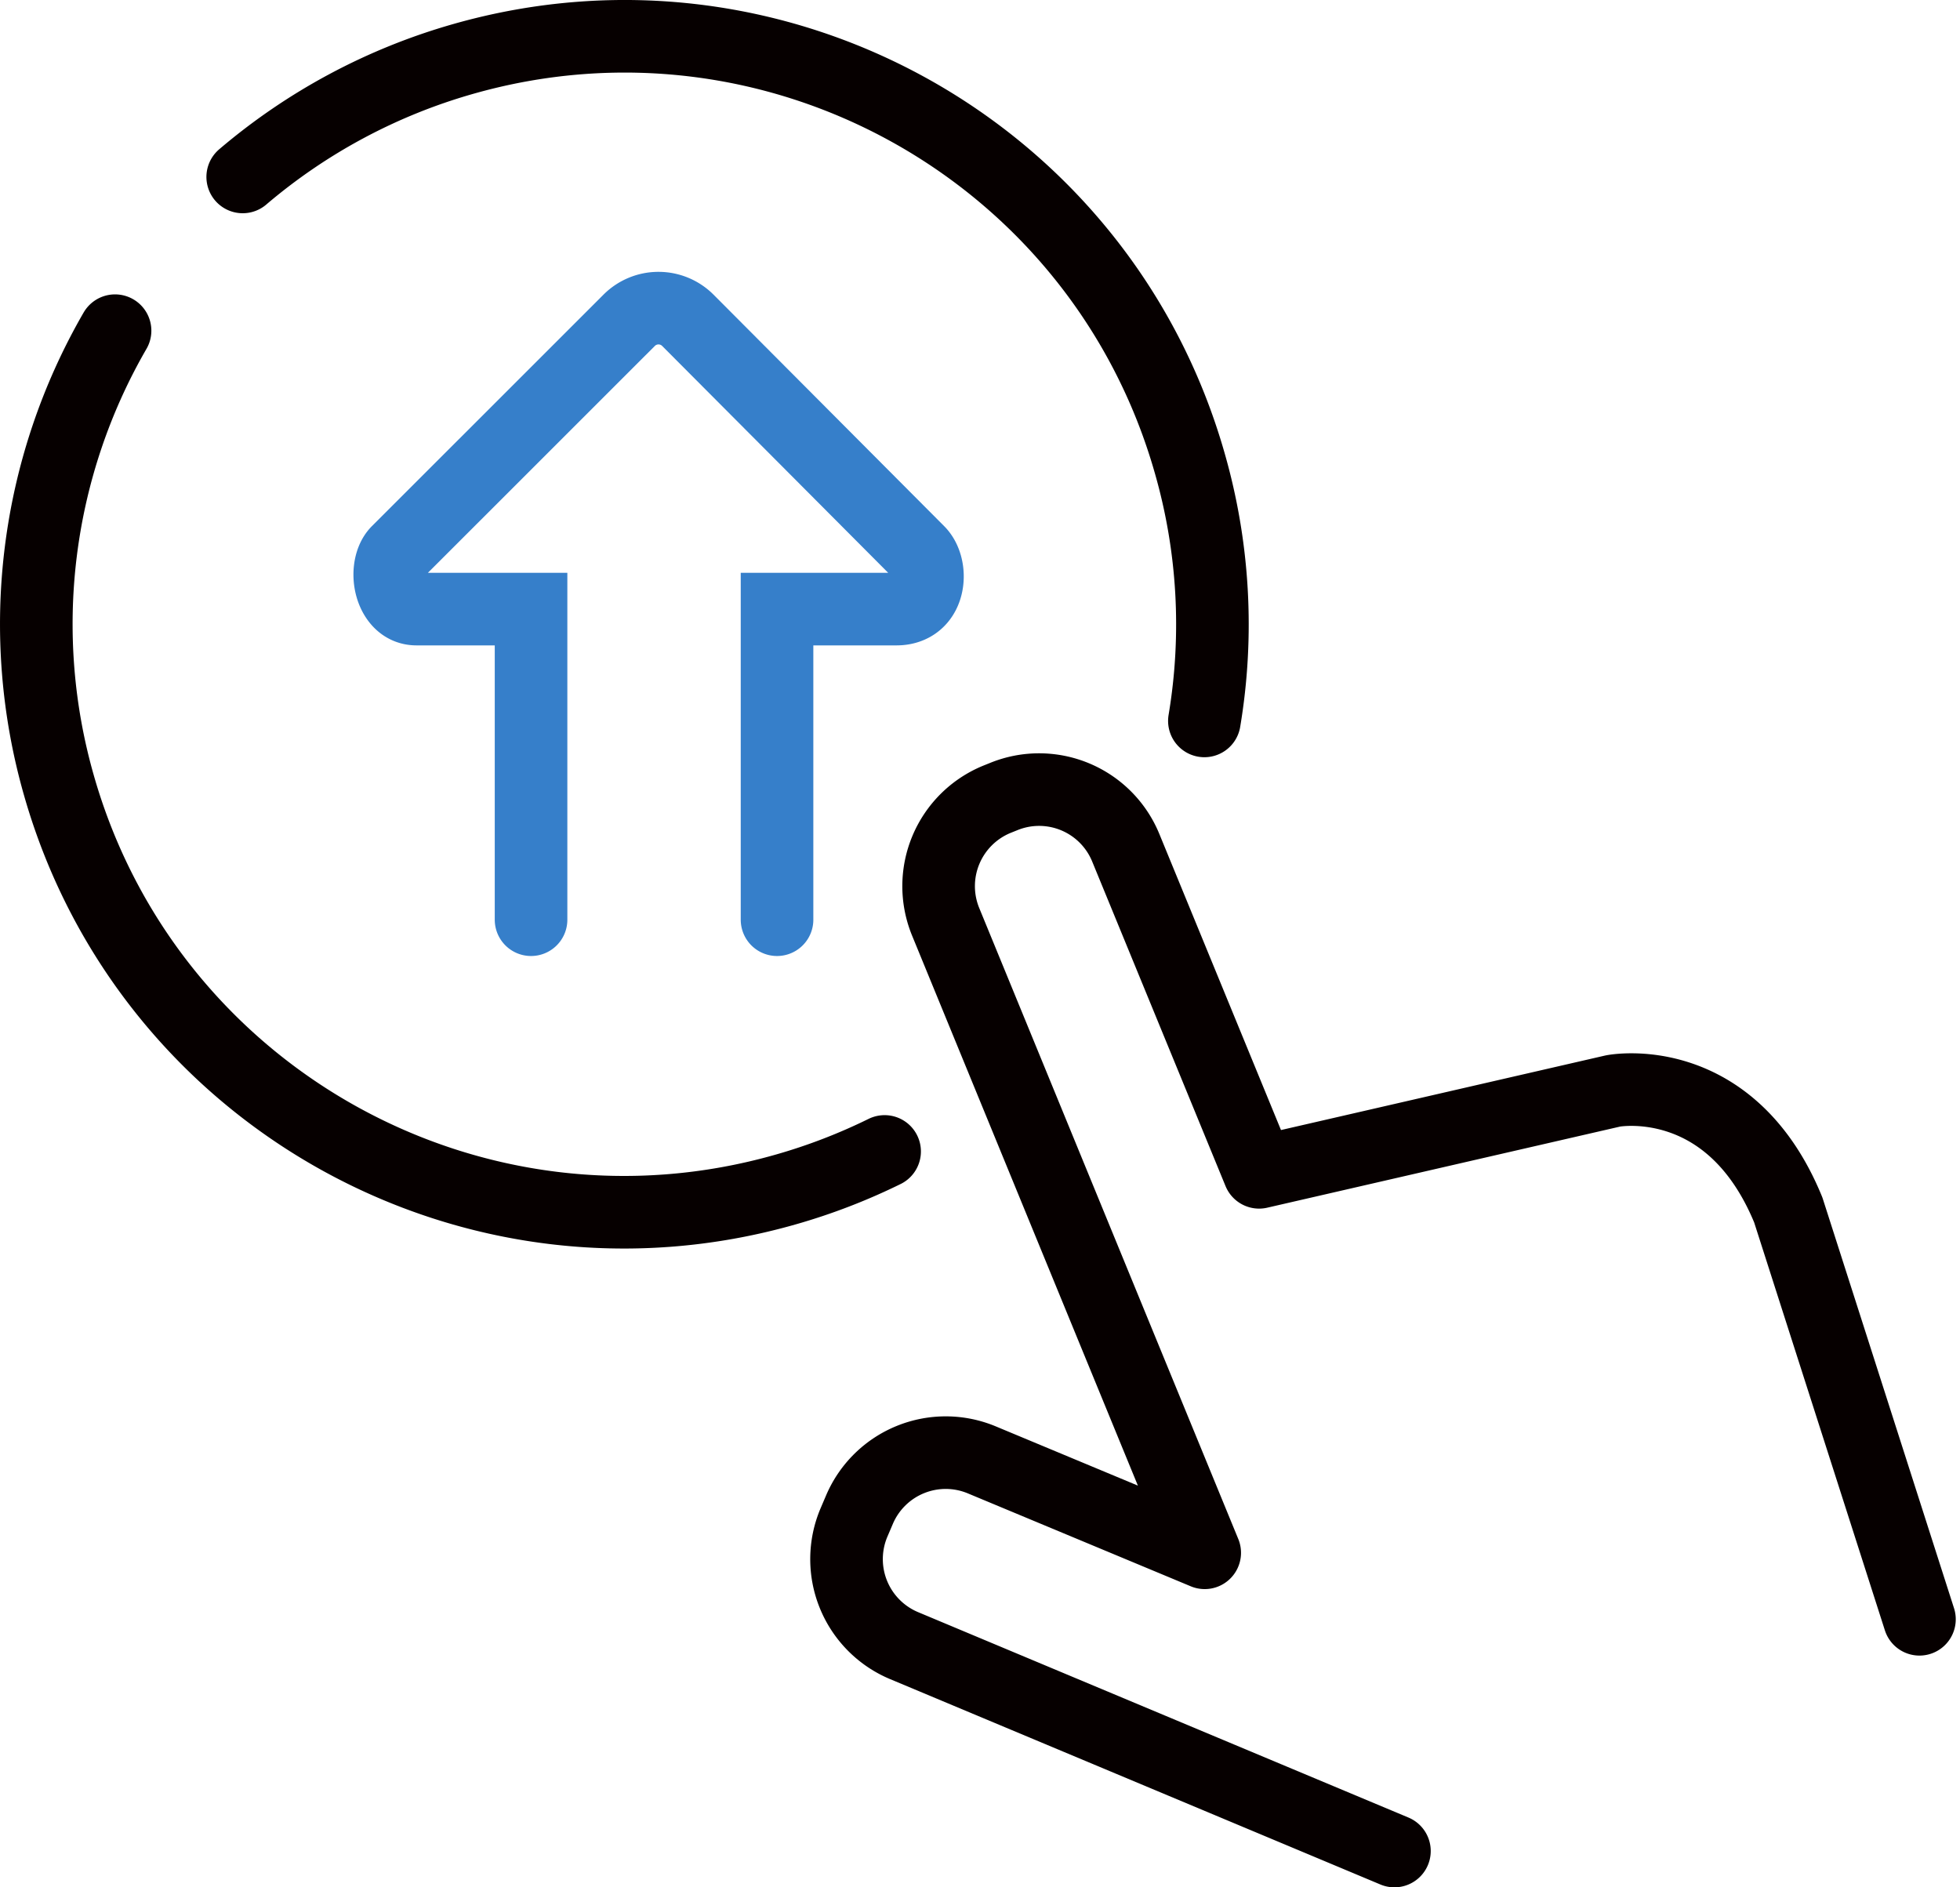 <svg xmlns="http://www.w3.org/2000/svg" width="54" height="52"><g fill="none" fill-rule="evenodd" stroke-linecap="round" stroke-width="2"><path stroke="#060000" stroke-linejoin="round" d="M38.418 51 24.89 45.333a2.584 2.584 0 0 1-1.364-3.38l.155-.363a2.583 2.583 0 0 1 3.376-1.364l6.134 2.557-2.331-5.676-4.81-11.718a2.587 2.587 0 0 1 1.404-3.362l.199-.08a2.58 2.58 0 0 1 3.36 1.403l3.677 8.95 9.753-2.242s3.222-.628 4.826 3.279l3.614 11.278m-28.511-12.89c-.86.423-1.769.776-2.724 1.048-8.6 2.457-17.565-2.524-20.022-11.125A16.15 16.15 0 0 1 3.17 9.111"/><path stroke="#367FCA" d="M14.631 25.34v-8.558h-3.156c-.388-.001-.573-.305-.647-.484-.158-.383-.104-.865.127-1.096l6.382-6.38a1.143 1.143 0 0 1 1.613.002l6.354 6.378c.246.247.322.722.17 1.087-.133.318-.41.493-.777.493h-3.289v8.558"/><path stroke="#060000" stroke-linejoin="round" d="M6.687 4.875a16.2 16.2 0 0 1 6.065-3.248C21.354-.83 30.32 4.15 32.776 12.752a16.1 16.1 0 0 1 .406 7.111"/></g></svg>